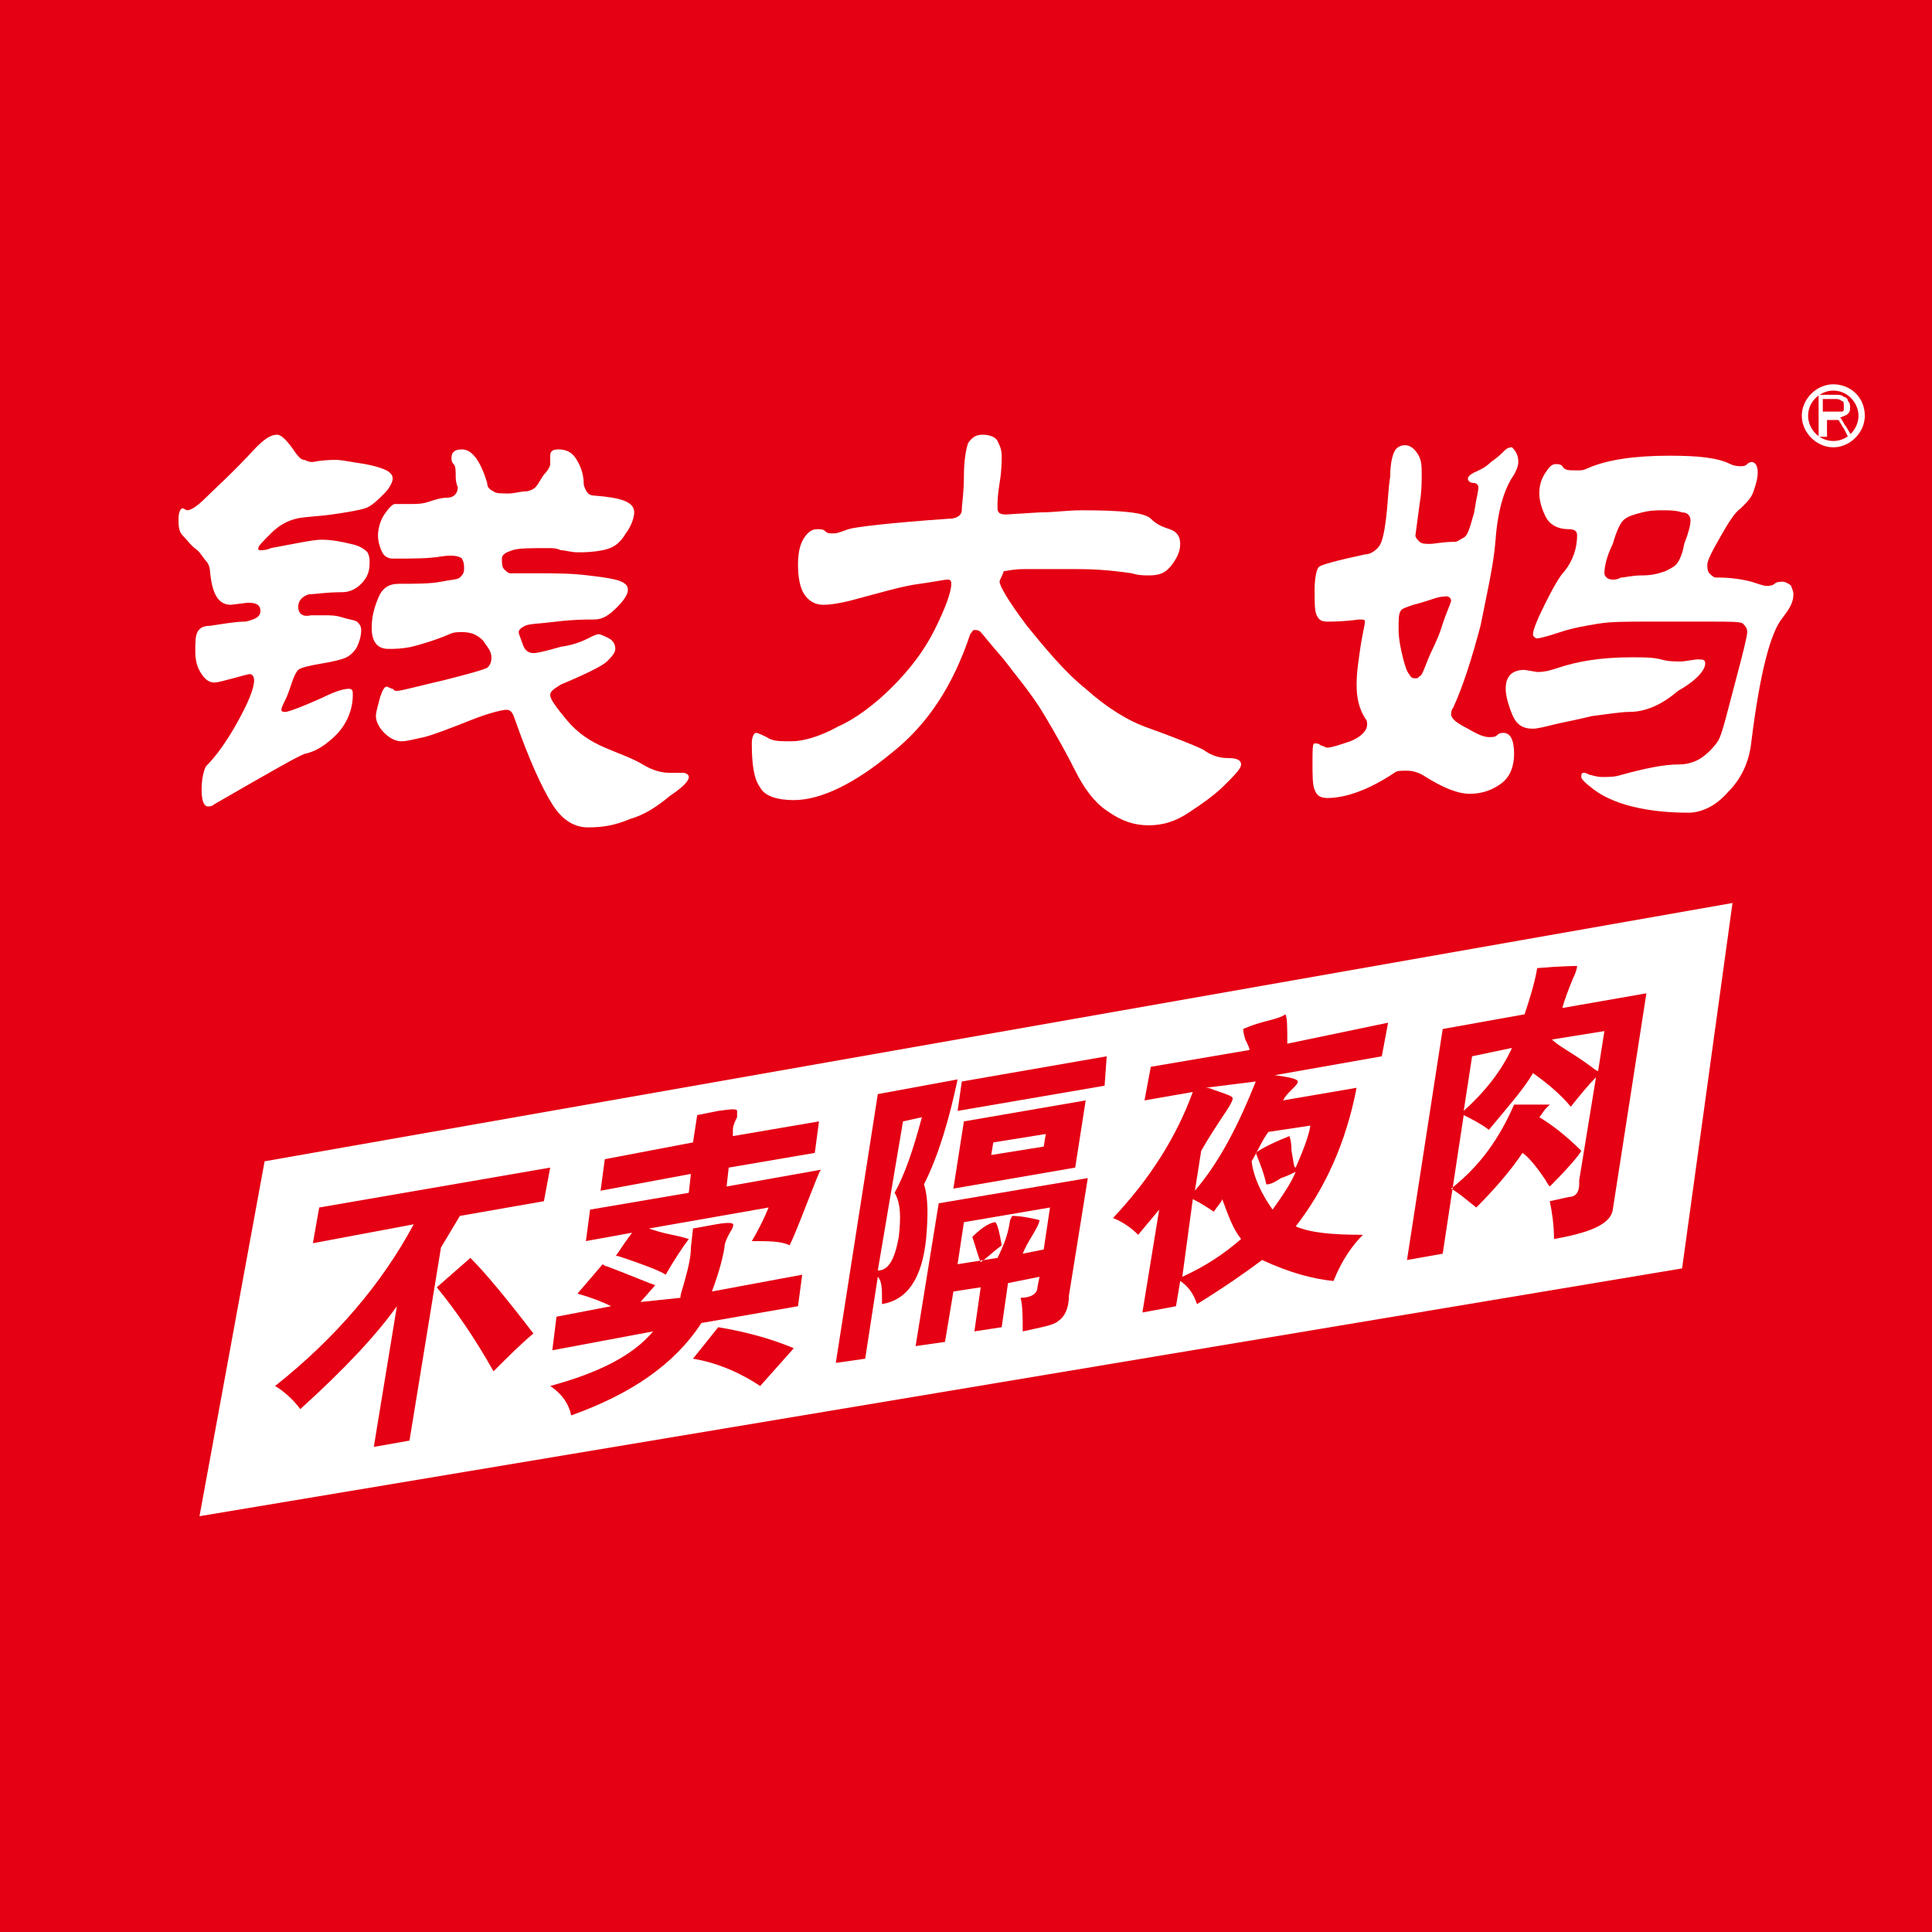 <?xml version="1.0" encoding="UTF-8"?>
<svg width="92px" height="92px" viewBox="0 0 92 92" version="1.1" xmlns="http://www.w3.org/2000/svg" xmlns:xlink="http://www.w3.org/1999/xlink">
    <title>Qian Da Ma_original</title>
    <g id="Page-1" stroke="none" stroke-width="1" fill="none" fill-rule="evenodd">
        <g id="Qian-Da-Ma_original">
            <rect id="Rectangle" fill="#E50013" x="0" y="0" width="92" height="92"></rect>
            <g id="Group" transform="translate(8, 18)">
                <path d="M79.3,0.3 C78.5,0.3 77.8,1 77.8,1.8 C77.8,2.6 78.5,3.3 79.3,3.3 C80.1,3.3 80.8,2.6 80.8,1.8 C80.8,0.9 80.1,0.3 79.3,0.3 L79.3,0.3 Z M79.3,3 L79.3,3 C78.6,3 78.1,2.4 78.1,1.8 C78.1,1.1 78.7,0.6 79.3,0.6 C80,0.6 80.5,1.2 80.5,1.8 C80.5,2.4 80,3 79.3,3 Z" id="Shape" fill="#FFFFFF"></path>
                <path d="M78.6,2.7 L78.6,0.8 L79.4,0.8 C79.6,0.8 79.7,0.8 79.8,0.9 C79.9,0.9 80,1 80,1.1 C80.1,1.2 80.1,1.3 80.1,1.4 C80.1,1.5 80.1,1.6 80,1.7 C79.9,1.8 79.8,1.8 79.6,1.9 C79.7,1.9 79.7,2 79.7,2 C79.8,2.1 79.8,2.2 79.9,2.3 L80.2,2.8 L80,2.8 L79.8,2.4 C79.7,2.3 79.7,2.2 79.6,2.1 C79.6,2 79.5,2 79.5,2 C79.5,2 79.4,2 79.4,2 C79.4,2 79.3,2 79.3,2 L79,2 L79,2.8 L78.6,2.8 L78.6,2.7 Z M78.9,1.6 L78.9,1.6 L79.4,1.6 C79.5,1.6 79.6,1.6 79.7,1.6 C79.8,1.6 79.8,1.5 79.8,1.5 C79.8,1.4 79.8,1.4 79.8,1.3 C79.8,1.2 79.8,1.1 79.7,1.1 C79.6,1 79.5,1 79.4,1 L78.8,1 L78.8,1.6 L78.9,1.6 Z" id="Shape" fill="#FFFFFF"></path>
                <path d="M10.7,4.8 C10.7,4.9 10.6,5.2 10.3,5.5 C10,5.8 9.7,6.1 9.4,6.2 C9.1,6.3 8.5,6.4 7.8,6.5 C7.1,6.6 6.5,6.6 6.1,6.7 C5.7,6.8 5.3,7 4.9,7.4 C4.5,7.8 4.3,8 4.3,8.1 C4.3,8.2 4.3,8.2 4.4,8.2 C4.5,8.2 4.7,8.2 4.9,8.1 C6,7.9 6.9,7.7 7.3,7.7 C7.8,7.7 8.3,7.8 8.7,7.9 C9.2,8 9.4,8.2 9.5,8.3 C9.6,8.5 9.6,8.6 9.6,8.8 C9.6,9.2 9.5,9.5 9.2,9.8 C9,10 8.7,10.2 8.3,10.2 C7.5,10.2 7,10.3 6.7,10.3 C6.4,10.4 6.2,10.6 6.2,10.9 C6.2,11.2 6.4,11.4 6.8,11.3 C7,11.3 7.2,11.3 7.5,11.3 C7.7,11.3 8,11.3 8.3,11.4 C8.6,11.5 8.8,11.5 9,11.6 C9.1,11.7 9.2,11.8 9.2,12 C9.2,12.3 9.1,12.6 9,12.8 C8.9,13 8.7,13.2 8.5,13.3 C8.3,13.4 7.9,13.5 7.3,13.6 C6.7,13.7 6.3,13.8 6.2,13.9 C6.1,14 6,14.2 5.9,14.5 C5.8,14.8 5.7,15.1 5.6,15.3 C5.5,15.5 5.4,15.7 5.4,15.8 C5.4,15.9 5.5,15.9 5.6,15.9 C5.7,15.9 6.3,15.7 7.4,15.2 C8,14.9 8.4,14.8 8.6,14.8 C8.8,14.8 8.8,14.9 8.8,15.1 C8.8,15.8 8.5,16.5 8,17 C7.5,17.5 7,17.8 6.5,17.9 C6.2,18 4.8,18.8 2.2,20.3 C2.1,20.4 2,20.4 1.9,20.4 C1.7,20.4 1.6,20.1 1.6,19.6 C1.6,19.1 1.7,18.7 1.8,18.5 C2.3,18 2.8,17.3 3.3,16.4 C3.8,15.5 4.1,14.8 4.1,14.4 C4.1,14.2 4,14.1 3.9,14.1 C3.8,14.1 3.5,14.2 3.1,14.3 C2.7,14.4 2.4,14.5 2.2,14.5 C2,14.5 1.8,14.4 1.6,14.1 C1.4,13.8 1.3,13.5 1.3,13 C1.3,12.6 1.3,12.3 1.4,12.1 C1.5,11.9 1.7,11.8 2,11.8 C2.7,11.7 3.2,11.6 3.7,11.6 C4.1,11.5 4.4,11.4 4.4,11.1 C4.4,10.8 4.2,10.7 3.8,10.7 L3,10.8 C2.4,10.8 2.1,10.3 2,9.2 C2,9 1.9,8.8 1.8,8.7 C1.7,8.6 1.6,8.4 1.4,8.2 C1.1,8 0.9,7.7 0.7,7.5 C0.5,7.3 0.5,7 0.5,6.7 C0.5,6.4 0.6,6.2 0.7,6.2 L0.9,6.3 C1.1,6.3 1.4,6.1 1.8,5.7 C2.2,5.3 3.1,4.5 4.2,3.3 C4.6,2.9 4.9,2.7 5.2,2.7 C5.4,2.7 5.7,3 6.1,3.6 C6.2,3.7 6.3,3.9 6.5,3.9 C6.7,4 6.8,4 6.9,4 C7.4,3.9 7.8,3.9 8,3.9 C8.3,3.9 8.7,4 9.4,4.1 C10.4,4.3 10.7,4.5 10.7,4.8 L10.7,4.8 Z M24.8,19 C24.8,18.9 24.7,18.8 24.5,18.8 C24.3,18.8 24.1,18.8 23.9,18.8 C23.5,18.8 23.1,18.7 22.6,18.4 C22.1,18.1 21.5,17.9 20.8,17.6 C20.1,17.3 19.5,16.9 19,16.3 C18.5,15.7 18.2,15.3 18.2,15.1 C18.2,14.9 18.4,14.8 18.7,14.6 C19.9,14.1 20.7,13.7 20.9,13.5 C21.1,13.3 21.3,13.1 21.3,12.9 C21.3,12.7 21.2,12.5 21,12.4 C20.8,12.3 20.6,12.2 20.5,12.2 C20.4,12.2 20.2,12.3 20,12.4 C19.8,12.5 19.4,12.7 18.7,12.8 C18,13 17.6,13.1 17.4,13.1 C17.2,13.1 17,13 16.9,12.7 C16.8,12.4 16.7,12.2 16.7,12.1 C16.7,12 16.8,11.9 17,11.8 C17.2,11.7 17.7,11.7 18.5,11.6 C19.3,11.5 19.9,11.5 20.3,11.5 C20.7,11.5 21,11.3 21.4,10.9 C21.7,10.6 21.9,10.3 21.9,10.1 C21.9,9.9 21.8,9.8 21.6,9.7 C21.4,9.6 20.9,9.5 20,9.4 C19.2,9.3 18.4,9.3 17.6,9.3 C16.8,9.3 16.4,9.3 16.3,9.3 C16.2,9.3 16.1,9.2 16,9.1 C15.9,9 15.9,8.8 15.9,8.6 C15.9,8.4 16.1,8.3 16.4,8.2 C16.7,8.1 17.3,8.1 18.1,8.1 C18.3,8.1 18.5,8.1 18.7,8.2 C18.9,8.2 19.2,8.3 19.5,8.3 C19.8,8.3 20.2,8.3 20.7,8.2 C21.2,8.1 21.5,7.9 21.8,7.4 C22.1,7 22.2,6.6 22.2,6.4 C22.2,5.9 21.6,5.7 20.3,5.6 C20,5.6 19.9,5.4 19.8,5.1 C19.8,4.5 19.6,4.1 19.4,3.8 C19.2,3.5 18.9,3.4 18.6,3.4 C18.3,3.4 18.2,3.5 18.2,3.7 C18.2,3.9 18.2,4 18.2,4.1 C18.2,4.2 18.1,4.4 17.9,4.6 C17.7,4.9 17.6,5.1 17.5,5.2 C17.4,5.3 17.2,5.4 17,5.4 C16.8,5.4 16.5,5.5 16.2,5.5 C15.9,5.5 15.6,5.5 15.5,5.4 C15.3,5.3 15.2,5.2 15.2,5 C14.9,4 14.5,3.4 14,3.4 C13.7,3.4 13.5,3.5 13.5,3.8 C13.5,3.9 13.5,4 13.6,4.1 C13.7,4.2 13.7,4.4 13.7,4.7 C13.7,5 13.8,5.2 13.8,5.2 C13.8,5.5 13.6,5.7 13.3,5.7 C13,5.7 12.7,5.8 12.4,5.9 C12.1,6 11.8,6 11.6,6 C11.3,6 11.2,6 11.1,6 C11,6 10.9,6 10.8,6 C10.7,6 10.5,6.2 10.3,6.5 C10.1,6.8 10,7.2 10,7.5 C10,7.8 10.1,8.1 10.2,8.3 C10.3,8.5 10.5,8.6 10.7,8.6 C11.7,8.6 12.4,8.6 13,8.5 C13.6,8.4 13.9,8.5 14,8.6 C14.1,8.8 14.1,8.9 14.1,9.1 C14.1,9.3 14,9.4 13.9,9.5 C13.8,9.6 13.5,9.6 13,9.7 C12.5,9.8 11.8,9.8 11,9.8 C10.5,9.8 10.2,10 10,10.5 C9.8,11 9.7,11.4 9.7,11.9 C9.7,12.6 10,12.9 10.5,12.9 C10.8,12.9 11.1,12.9 11.6,12.8 C12,12.7 12.7,12.5 13.4,12.2 C13.6,12.1 13.8,12.1 14,12.1 C14.4,12.1 14.7,12.2 15,12.5 C15.2,12.8 15.4,13 15.4,13.3 C15.4,13.6 15.3,13.7 15.2,13.8 C15,13.9 14.3,14.1 13.1,14.4 C11.8,14.7 11.1,14.9 10.9,14.9 C10.8,14.9 10.8,14.9 10.7,14.8 C10.6,14.8 10.5,14.7 10.4,14.7 C10.3,14.7 10.2,14.9 10.1,15.2 C10,15.6 9.9,15.9 9.9,16.1 C9.9,16.3 10,16.6 10.3,16.9 C10.6,17.2 10.9,17.3 11.1,17.3 C11.4,17.3 11.7,17.2 12.2,17.1 C12.6,17 13.4,16.7 14.4,16.3 C15.4,15.9 16,15.8 16.1,15.8 C16.3,15.8 16.4,15.9 16.5,16.2 C17.2,18.2 17.8,19.5 18.3,20.3 C18.8,21.1 19.4,21.4 20,21.4 C20.7,21.4 21.3,21.3 22,21 C22.7,20.8 23.3,20.4 23.9,19.9 C24.5,19.5 24.8,19.2 24.8,19 L24.8,19 Z" id="Shape" fill="#FFFFFF"></path>
                <path d="M39.6,9.7 C39.6,9.9 40,10.6 40.9,11.8 C41.8,12.9 42.7,14 43.7,14.8 C44.7,15.7 45.7,16.3 46.5,16.6 C47.9,17.1 48.9,17.5 49.3,17.7 C49.7,18 50.1,18.1 50.5,18.1 C50.9,18.1 51.1,18.2 51.1,18.4 C51.1,18.6 50.8,18.9 50.3,19.4 C49.8,19.9 49.2,20.3 48.6,20.7 C48,21.1 47.4,21.3 46.7,21.3 C46,21.3 45.4,21.1 44.7,20.6 C44.1,20.2 43.6,19.5 43.2,18.7 C42.8,17.9 42.3,17 41.7,16 C41.1,15 40.4,14.2 39.8,13.4 C39.1,12.6 38.8,12.2 38.7,12.1 C38.6,12 38.5,12 38.4,12 C38.3,12 38.3,12.1 38.2,12.2 C37.4,14.6 36.2,16.5 34.4,17.9 C32.7,19.3 31.1,20.1 29.8,20.1 C29,20.1 28.4,19.9 28.2,19.5 C27.9,19.1 27.8,18.4 27.8,17.4 C27.8,17.1 27.9,16.9 28,16.9 C28.1,16.9 28.3,17 28.5,17.1 C28.8,17.3 29.1,17.3 29.7,17.3 C30.2,17.3 31,17.1 31.9,16.6 C32.8,16.2 33.7,15.5 34.5,14.7 C35.3,13.9 36,13 36.5,12 C37,11 37.3,10.2 37.3,9.8 C37.3,9.6 37.2,9.6 37.1,9.6 C37,9.6 36.5,9.7 35.8,9.8 C35,9.9 34,10.2 32.5,10.6 C32.1,10.7 31.6,10.8 31.2,10.8 C30.8,10.8 30.5,10.6 30.3,10.3 C30.1,10 30,9.5 30,8.9 C30,8.3 30.1,7.9 30.3,7.6 C30.5,7.3 30.7,7.2 30.9,7.2 C31.1,7.2 31.2,7.2 31.3,7.3 C31.4,7.4 31.5,7.4 31.7,7.4 C31.9,7.4 32.1,7.3 32.4,7.2 C32.7,7.1 34.3,6.9 37.2,6.7 C37.6,6.7 37.8,6.5 37.8,6.3 C37.8,6 37.9,5.5 37.9,4.7 C37.9,3.9 38,3.4 38.1,3.1 C38.3,2.8 38.5,2.7 38.8,2.7 C39.1,2.7 39.4,2.8 39.5,3 C39.6,3.2 39.7,3.4 39.7,3.7 C39.7,4 39.7,4.4 39.6,5 C39.5,5.6 39.5,5.9 39.5,6.2 C39.5,6.4 39.6,6.5 39.9,6.5 L41.5,6.4 C42.2,6.4 42.8,6.3 43.5,6.3 C45.4,6.3 46.5,6.4 46.8,6.7 C47.1,7 47.4,7.1 47.7,7.2 C48,7.3 48.2,7.5 48.2,7.9 C48.2,8.2 48.1,8.5 47.8,8.9 C47.5,9.3 47.2,9.4 46.7,9.4 C46.5,9.4 46.2,9.4 45.9,9.3 C45.2,9.2 44.4,9.1 43.3,9.1 C42.2,9.1 41.4,9.1 40.8,9.1 C40.2,9.1 39.9,9.2 39.8,9.2 C39.7,9.5 39.6,9.6 39.6,9.7 Z" id="Path" fill="#FFFFFF"></path>
                <path d="M64.3,4 C64.3,4.2 64.2,4.4 64.1,4.6 C63.6,5.3 63.3,6.4 63.2,7.9 C63.1,9 62.8,10.3 62.5,11.8 C62.1,13.3 61.7,14.6 61.2,15.7 C61.1,15.8 61.1,16 61.1,16 C61.1,16.2 61.3,16.4 61.9,16.7 C62.4,17 62.7,17.1 62.9,17.1 C63.1,17.1 63.2,17.1 63.3,17 C63.4,16.9 63.5,16.9 63.6,16.9 C63.9,16.9 64.1,17.2 64.1,17.9 C64.1,18.5 63.9,19 63.5,19.3 C63.1,19.6 62.6,19.8 62,19.8 C61.4,19.8 60.7,19.5 59.9,19 C59.6,18.8 59.3,18.7 59,18.7 C58.7,18.7 58.5,18.7 58.4,18.8 C57.2,19.6 56.1,20 55.2,20 C54.9,20 54.7,19.9 54.6,19.6 C54.5,19.4 54.5,18.9 54.5,18.3 C54.5,17.7 54.5,17.4 54.6,17.4 C54.7,17.4 54.8,17.4 54.9,17.5 C55,17.5 55.1,17.6 55.2,17.6 C55.4,17.6 55.7,17.5 56.3,17.3 C56.8,17.1 57.1,16.8 57.1,16.5 C57.1,16.4 57.1,16.3 57,16.2 C56.7,15.7 56.6,15.2 56.6,14.6 C56.6,14 56.7,13.4 56.8,12.7 C56.9,12.1 57,11.7 57,11.6 C57,11.5 56.9,11.5 56.7,11.5 C56,11.6 55.5,11.6 55.2,11.6 C54.9,11.6 54.8,11.5 54.7,11.3 C54.6,11.1 54.6,10.7 54.6,10.1 C54.6,9.5 54.7,9.1 54.8,9 C54.9,8.9 55.6,8.7 57,8.4 C57.2,8.4 57.4,8.3 57.6,8.1 C57.8,7.9 57.9,7.5 58,6.7 C58.1,5.9 58.1,5.3 58.2,4.7 C58.2,4.1 58.3,3.7 58.4,3.5 C58.5,3.3 58.7,3.2 58.9,3.2 C59.1,3.2 59.3,3.3 59.5,3.6 C59.7,3.9 59.7,4.2 59.7,4.6 C59.7,5 59.7,5.4 59.6,6 L59.4,7.5 C59.4,7.6 59.5,7.7 59.6,7.8 C59.7,7.9 59.9,7.9 60.1,7.9 C60.3,7.9 60.7,7.8 61.3,7.8 C61.4,7.8 61.5,7.7 61.7,7.6 C61.9,7.5 62,7.1 62.2,6.4 C62.3,5.7 62.4,5.4 62.4,5.2 C62.4,5.1 62.3,5 62.2,5 C62,5 61.9,4.9 61.9,4.8 C61.9,4.7 62,4.6 62.2,4.5 C62.4,4.4 62.7,4.3 63,4 C63.3,3.8 63.5,3.6 63.6,3.5 C63.7,3.4 63.8,3.3 64,3.3 C64.2,3.5 64.3,3.7 64.3,4 L64.3,4 Z M59.4,14.3 L59.4,14.3 C59.5,14.3 59.5,14.3 59.6,14.2 C59.7,14.2 59.8,13.9 60,13.4 C60.2,12.9 60.5,12.4 60.7,11.7 C60.9,11.1 61.1,10.7 61.1,10.6 C61.1,10.5 61,10.4 60.9,10.4 C60.8,10.4 60.6,10.4 60.3,10.5 C60,10.6 59.7,10.7 59.3,10.8 C59,10.9 58.7,11 58.7,11.1 C58.6,11.2 58.6,11.5 58.6,12 C58.6,12.4 58.7,12.9 58.8,13.3 C58.9,13.7 59,14 59.1,14.1 C59.2,14.3 59.3,14.3 59.4,14.3 L59.4,14.3 Z M73.2,13.6 C73.2,13.4 73.1,13.4 72.8,13.4 L72.1,13.5 C71.8,13.5 71.4,13.5 71.1,13.4 C70.7,13.3 70.3,13.3 69.7,13.3 C68.2,13.3 67.1,13.5 66.2,13.8 C65.9,13.9 65.6,14 65.2,14 L64.6,13.9 C64,13.9 63.7,14.2 63.7,14.8 C63.7,15.1 63.8,15.5 64,16 C64.2,16.5 64.5,16.7 65,16.7 C65.2,16.7 65.6,16.6 66,16.5 C66.4,16.4 67,16.3 67.8,16.1 C68.6,16 69.2,15.9 69.6,15.9 C70.3,15.9 71.1,15.6 71.9,14.9 C72.8,14.4 73.2,13.9 73.2,13.6 L73.2,13.6 L73.2,13.6 Z M77.4,10.3 L77.4,10.3 C77.4,10.7 77.2,11 76.9,11.4 C76.3,12.1 75.8,14.1 75.4,17.3 C75.3,18.3 74.9,19.1 74.3,19.7 C73.7,20.4 73,20.7 72.4,20.7 C71.4,20.7 70.5,20.6 69.7,20.4 C68.9,20.2 68.3,19.9 67.9,19.6 C67.5,19.3 67.3,19.1 67.3,19 C67.3,18.9 67.3,18.8 67.4,18.8 C67.5,18.8 67.5,18.8 67.7,18.9 C67.8,18.9 68,19 68.3,19 C68.6,19 68.9,19 69.2,18.9 C70.3,18.6 71.2,18.4 72,18.4 C72.3,18.4 72.7,18.3 73,18.1 C73.3,17.9 73.6,17.6 73.8,17.3 C74,17 74.2,16.1 74.6,14.6 C75,13.1 75.2,12.3 75.2,12.1 C75.2,11.9 75.1,11.8 75,11.7 C74.9,11.6 74.4,11.6 73.4,11.6 C72.5,11.6 71.5,11.6 70.5,11.6 C69.5,11.6 68.7,11.6 68.1,11.7 C67.5,11.8 66.9,11.9 66.3,12.1 C65.7,12.3 65.3,12.4 65.2,12.4 C65.1,12.4 65,12.3 65,12.2 C65,12 65.2,11.5 65.6,10.7 C66,9.9 66.3,9.4 66.5,9.2 C66.9,8.7 67.1,8.1 67.1,7.5 C67.1,7.3 67,7.2 66.7,7.2 C66.2,7.2 65.8,7 65.6,6.6 C65.4,6.2 65.3,5.8 65.3,5.5 C65.3,5.1 65.4,4.8 65.6,4.5 C65.8,4.2 65.9,4.1 66.1,4.1 C66.2,4.1 66.3,4.1 66.4,4.2 C66.5,4.4 66.7,4.4 67.1,4.4 C67.3,4.4 67.4,4.4 67.6,4.3 C68.5,3.9 69.8,3.7 71.5,3.7 C72.9,3.7 73.8,3.8 74.4,4.1 C74.6,4.2 74.8,4.2 74.9,4.2 C75,4.2 75.1,4.2 75.2,4.1 C75.3,4 75.4,4 75.4,4 C75.6,4 75.7,4.2 75.7,4.5 C75.7,4.8 75.6,5.1 75.5,5.4 C75.4,5.7 75.2,5.9 74.9,6.2 C74.6,6.4 74.3,6.9 73.9,7.6 C73.5,8.3 73.3,8.7 73.3,8.9 C73.3,9 73.3,9.2 73.4,9.3 C73.5,9.4 73.6,9.5 73.7,9.5 C74.5,9.5 75,9.6 75.4,9.7 C75.7,9.8 76,9.9 76.1,9.9 C76.2,9.9 76.4,9.9 76.5,9.8 C76.6,9.7 76.8,9.7 76.9,9.7 C77,9.7 77.2,9.8 77.3,9.9 C77.3,10 77.4,10.1 77.4,10.3 L77.4,10.3 Z M68.8,9.6 L68.8,9.6 C68.9,9.6 69,9.6 69.2,9.5 C69.4,9.5 69.7,9.4 70.2,9.4 C70.7,9.4 71,9.3 71.3,9.2 C71.5,9.1 71.7,9 71.8,8.9 C71.9,8.8 72.1,8.5 72.2,7.9 C72.4,7.4 72.5,7 72.5,6.8 C72.5,6.6 72.4,6.4 72.1,6.4 C71.8,6.3 71.5,6.3 71.2,6.3 C70.9,6.3 70.6,6.3 70.2,6.4 C69.8,6.5 69.5,6.6 69.4,6.7 C69.2,6.8 69,7.2 68.8,7.9 C68.5,8.5 68.4,9 68.4,9.3 C68.4,9.4 68.5,9.6 68.8,9.6 Z" id="Shape" fill="#FFFFFF"></path>
                <polygon id="Path" fill="#FFFFFF" points="74.5 25 4.6 37.3 1.5 54.2 72.1 42.4"></polygon>
                <path d="M11.5,50.6 L9.8,50.9 L10.9,44.2 C9.9,45.6 8.4,47.2 6.3,49.1 C6,48.7 5.6,48.3 5.1,48 C8,45.7 10.2,43.1 11.7,40.3 L6.9,41.2 L7.2,39.5 L18.2,37.6 L17.9,39.2 L13.9,39.9 C13.6,40.4 13.3,40.9 13,41.4 L11.5,50.6 L11.5,50.6 Z M14.4,41.9 L12.8,43.3 C13.7,44.4 14.6,45.7 15.5,47.3 C16.2,46.6 16.8,46 17.4,45.5 C16.1,43.8 15.1,42.6 14.4,41.9 L14.4,41.9 Z" id="Shape" fill="#E50013"></path>
                <path d="M24.4,43.8 C24.4,43.6 24.5,43.4 24.6,43 C24.8,42.3 24.9,41.8 24.9,41.4 L25,40.5 L26.1,40.3 C26.7,40.2 27,40.2 26.9,40.4 C26.9,40.5 26.8,40.6 26.7,40.8 C26.6,41 26.5,41.2 26.5,41.4 C26.4,42 26.2,42.7 25.9,43.5 L30.2,42.7 L30,44.2 L25.4,45 C24.1,47 22,48.4 19.2,49.4 C19.1,48.9 18.8,48.4 18.2,48 C20.4,47.4 22.1,46.6 23.1,45.4 L18.3,46.3 L18.5,44.7 L21.1,44.2 C20.7,44 20.2,43.8 19.5,43.6 L20.7,42.2 C20.7,42.2 20.8,42.3 20.9,42.3 C22.2,42.8 22.9,43.1 23.2,43.2 L22.5,44 L24.4,43.8 L24.4,43.8 Z M20.8,37.2 L20.6,38.7 L24.9,37.9 L24.8,38.8 L20.1,39.6 L19.9,41.1 L22.1,40.7 C21.5,41.5 21.3,41.9 21.3,41.8 C21.5,41.8 21.5,41.9 21.4,41.8 C22.6,42.2 23.4,42.5 23.7,42.7 C24.1,42 24.5,41.4 24.8,41 C24.8,41 24.5,40.9 24,40.8 C23.5,40.7 23.2,40.6 22.9,40.5 L28.6,39.5 C28.4,40 28.1,40.6 27.8,41.1 C28.6,41.1 29.2,41.1 29.6,41.3 C29.9,40.7 30.3,39.6 30.9,38.1 C31,37.9 31,37.8 31.1,37.7 L26.6,38.5 L26.7,37.6 L30.8,36.9 L31,35.4 L26.9,36.1 L26.9,35.8 C26.9,35.6 27,35.4 27.1,35.2 C27.1,35 27.1,35 27.1,34.9 C27.1,34.8 26.9,34.8 26.2,34.9 L25.2,35.1 L25,36.4 L20.8,37.2 L20.8,37.2 L20.8,37.2 Z M28.2,48 L29.8,46.2 C28.6,45.7 27.4,45.4 26.2,45.2 L25,46.7 C26.2,46.9 27.3,47.4 28.2,48 L28.2,48 Z" id="Shape" fill="#E50013"></path>
                <path d="M31.8,46.9 L33.8,34.1 L37.6,33.4 C37.2,35.3 36.7,37 36,38.4 C36.2,39 36.2,39.9 36.1,41 C35.9,42.9 35.2,43.9 34,44.1 L34,43.9 C34,43.4 34,43 33.8,42.8 L33.2,46.7 L31.8,46.9 L31.8,46.9 Z M33.8,42.5 L33.8,42.5 C34.3,42.5 34.6,42 34.8,40.9 C34.9,40 34.9,39.3 34.6,38.8 C35.1,37.9 35.5,36.7 35.9,35.2 L35,35.4 L33.8,42.5 L33.8,42.5 Z M36.7,39.3 L35.6,46.1 L37,45.9 L37.4,43.5 L38.7,43.3 L38.4,45.4 L39.7,45.2 L40,43.1 L41.5,42.8 L41.4,43.3 C41.4,43.6 41.1,43.8 40.6,43.8 C40.7,44.2 40.7,44.7 40.7,45.4 C41.6,45.2 42.2,45.1 42.4,44.9 C42.7,44.7 42.9,44.3 42.9,43.7 L43.8,38.1 L36.7,39.3 L36.7,39.3 L36.7,39.3 Z M37.4,38.6 L43.2,37.6 L43.7,34.4 L37.9,35.4 L37.4,38.6 L37.4,38.6 L37.4,38.6 Z M39.5,41.9 L37.6,42.2 L37.9,40.2 L42,39.5 L41.7,41.5 L40.7,41.7 C40.9,41.2 41.2,40.8 41.4,40.4 C41.5,40.2 41.5,40.1 41.5,40.1 C41.1,40 40.6,39.9 40.2,39.9 L40.1,40.1 C40,40.8 39.8,41.3 39.5,41.9 L39.5,41.9 L39.5,41.9 Z M44.6,33.7 L44.6,33.7 L37.6,34.9 L37.8,33.5 L44.7,32.3 L44.6,33.7 L44.6,33.7 Z M39.4,40.2 L39.4,40.2 C39.5,40.3 39.6,40.7 39.7,41.3 C39.3,41.6 39,41.9 38.7,42.1 C38.6,41.9 38.5,41.5 38.3,40.9 C38.8,40.4 39.2,40.2 39.4,40.2 L39.4,40.2 Z M39.2,37 L39.3,36.4 L41.8,36 L41.7,36.6 L39.2,37 L39.2,37 Z" id="Shape" fill="#E50013"></path>
                <path d="M58.1,30.7 L57.8,32.3 L52.7,33.2 C53.5,33.3 53.8,33.4 53.8,33.5 C53.8,33.6 53.7,33.7 53.5,33.9 C53.3,34.1 53.2,34.2 53.1,34.4 L56.6,33.8 C56.1,36.4 55.1,38.6 53.7,40.4 C54.4,40.7 55.4,40.8 56.9,40.8 C56.4,41.3 55.9,42 55.5,43 C54.5,42.9 53.4,42.6 52.1,42 C51.3,42.6 50.3,43.3 49,44.1 C48.8,43.5 48.5,43.2 48.2,43 L48,44.2 L46.4,44.5 L47.2,39.6 L46.2,40.8 C45.9,40.5 45.5,40.2 45,40 C46.7,38.2 48,36.2 48.8,34 L46.5,34.4 L46.8,32.8 L51.5,32 C51.5,31.9 51.4,31.7 51.3,31.5 C51.2,31.2 51.2,31 51.2,31 C51.2,31 51.6,30.8 52.4,30.6 C52.8,30.5 53.1,30.4 53.2,30.3 C53.3,30.4 53.3,30.9 53.3,31.7 L58.1,30.7 L58.1,30.7 Z M48.3,42.8 L48.3,42.8 C49.4,42.3 50.3,41.7 51.1,41 C50.7,40.5 50.5,39.9 50.2,39.1 C50.2,39.2 50,39.4 49.8,39.7 C49.5,39.5 49.2,39.3 48.8,39.1 L48.3,42.8 L48.3,42.8 Z M49.4,33.8 L49.4,33.8 C49.5,33.8 49.6,33.8 49.8,33.9 C50.4,34.1 50.7,34.2 50.7,34.3 C50.7,34.4 50.6,34.6 50.4,34.9 C50,35.5 49.6,36.1 49.2,36.8 L48.9,38.7 C50.1,37.3 51,35.5 51.8,33.5 L49.4,33.8 L49.4,33.8 Z M52.4,35.9 L52.4,35.9 C52.1,36.3 51.9,36.8 51.6,37.3 C51.7,38.1 52.1,38.9 52.6,39.6 C53.1,38.9 53.5,38.3 53.7,37.8 C53.5,37.9 53.3,38 53,38.1 C52.7,38.3 52.5,38.4 52.3,38.4 C52.2,37.9 52,37.4 51.8,36.9 C51.9,36.8 52.4,36.5 53.4,36.1 C53.4,36.1 53.5,36.3 53.5,36.8 C53.6,37.3 53.6,37.6 53.7,37.6 C54,36.9 54.3,36.2 54.4,35.6 L52.4,35.9 Z" id="Shape" fill="#E50013"></path>
                <path d="M64.6,30.3 C64.9,29.4 65.1,28.7 65.2,28.1 C66.4,28 67,28 67.1,28 C67.1,28 67.1,28.2 66.9,28.6 C66.7,29.1 66.5,29.6 66.4,30 L70.4,29.3 L68.8,39.6 C68.7,40.3 67.7,40.7 66,41 C66,40.3 65.9,39.7 65.8,39.2 L66.7,39 C67,39 67.2,38.8 67.2,38.4 C67.2,38.3 67.2,38.3 67.2,38.2 L68,33.3 C67.6,33.7 67.2,34.2 66.8,34.7 C66.3,34.1 65.7,33.6 65,33.1 C64.6,33.8 63.9,34.6 62.9,35.8 C62.5,35.5 62.1,35.3 61.7,35.1 L60.7,41.7 L59,42 L60.7,31 L64.6,30.3 L64.6,30.3 Z M65.8,34.6 L64.1,34.6 C63.4,36.2 62.5,37.5 61.1,38.6 C61.6,38.9 61.9,39.2 62.3,39.5 C63.1,38.7 63.9,37.8 64.5,36.9 C64.8,37.1 65.2,37.6 65.6,38.2 C65.7,38.4 65.8,38.5 65.8,38.5 C66.7,37.6 67.2,37 67.3,36.8 C66.5,36 65.8,35.5 65.3,35.2 C65.4,35.1 65.5,34.9 65.6,34.8 L65.8,34.6 L65.8,34.6 L65.8,34.6 Z M62.1,32.3 L62.1,32.3 L61.7,34.9 C62.7,34 63.5,33 64,31.9 L62.1,32.3 L62.1,32.3 Z M68.4,31.1 L68.4,31.1 L65.9,31.5 C66.2,31.8 66.8,32.1 67.5,32.6 C67.8,32.8 68,33 68.1,33 L68.4,31.1 Z" id="Shape" fill="#E50013"></path>
            </g>
        </g>
    </g>
</svg>